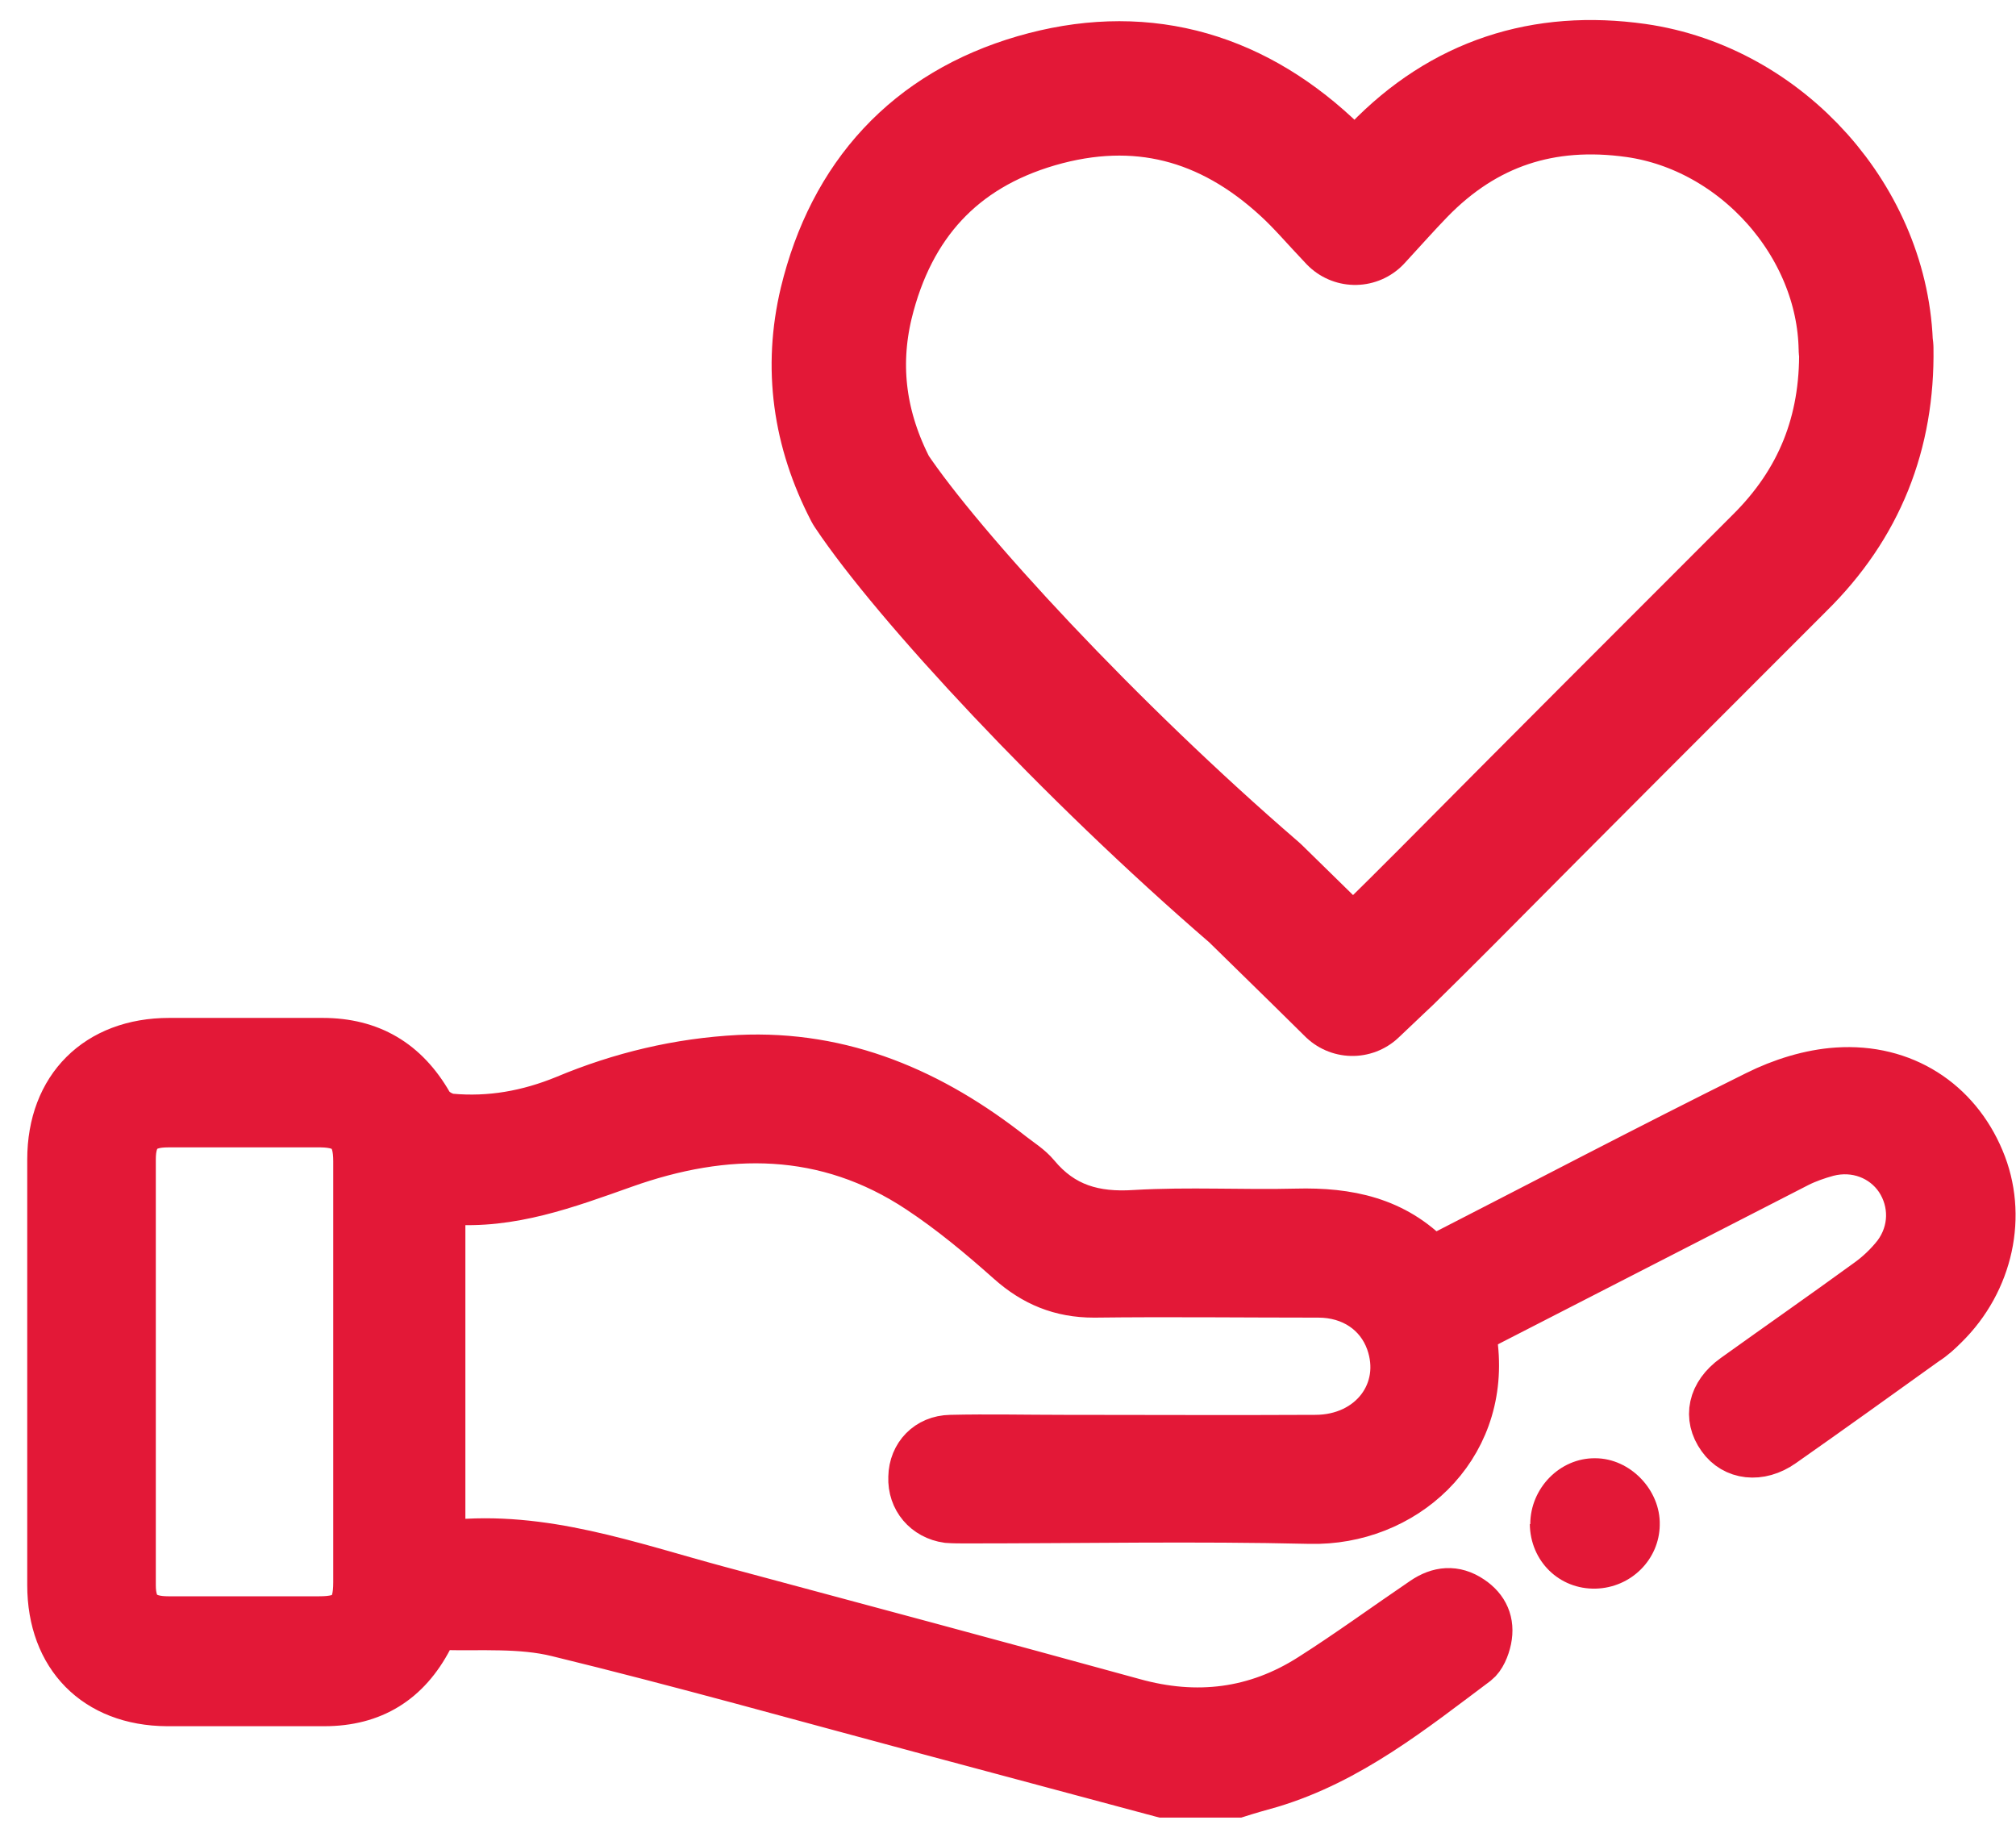 <svg width="45" height="41" viewBox="0 0 45 41" fill="none" xmlns="http://www.w3.org/2000/svg">
<path d="M41.658 7.78C41.688 9.66 41.058 11.25 39.718 12.57C37.238 15.05 34.758 17.53 32.278 20.03C31.838 20.47 31.388 20.92 30.948 21.35L30.778 21.51L30.188 22.07L29.458 21.35C28.988 20.89 28.508 20.42 28.008 19.93C24.318 16.75 20.698 12.83 19.438 10.94C18.738 9.59 18.548 8.2 18.888 6.77C19.448 4.46 20.868 2.91 23.128 2.25C25.398 1.59 27.428 2.12 29.168 3.73C29.528 4.06 29.838 4.43 30.248 4.86C30.608 4.47 30.908 4.13 31.218 3.81C32.678 2.3 34.458 1.73 36.518 2.02C39.328 2.42 41.598 4.96 41.648 7.78H41.658Z" stroke="#E31837" stroke-width="3" stroke-linecap="round" stroke-linejoin="round"/>
<path fill-rule="evenodd" clip-rule="evenodd" d="M25.908 40.061C24.158 39.591 22.398 39.121 20.648 38.651C17.918 37.921 15.188 37.151 12.438 36.481C11.628 36.281 10.738 36.351 9.888 36.331C9.798 36.331 9.668 36.471 9.608 36.581C9.108 37.541 8.328 38.031 7.238 38.031C6.068 38.031 4.898 38.031 3.728 38.031C2.128 38.021 1.108 36.981 1.108 35.381C1.108 32.211 1.108 29.051 1.108 25.881C1.108 24.271 2.158 23.221 3.778 23.221C4.918 23.221 6.058 23.221 7.198 23.221C8.278 23.221 9.068 23.691 9.608 24.631C9.688 24.771 9.898 24.891 10.058 24.911C10.938 24.991 11.778 24.841 12.608 24.501C13.848 23.981 15.148 23.671 16.498 23.601C18.828 23.491 20.818 24.361 22.608 25.771C22.788 25.911 22.998 26.041 23.148 26.221C23.728 26.921 24.438 27.121 25.338 27.061C26.538 26.991 27.738 27.061 28.938 27.031C30.088 27.001 31.138 27.211 31.978 28.091C34.398 26.851 36.778 25.601 39.198 24.401C39.758 24.121 40.398 23.921 41.008 23.881C42.498 23.781 43.698 24.581 44.238 25.871C44.768 27.121 44.448 28.611 43.428 29.611C43.298 29.741 43.158 29.871 42.998 29.971C41.938 30.731 40.868 31.501 39.798 32.251C39.288 32.611 38.698 32.541 38.388 32.101C38.058 31.641 38.168 31.101 38.698 30.721C39.688 30.011 40.678 29.321 41.668 28.601C41.908 28.431 42.128 28.221 42.308 27.991C42.688 27.481 42.688 26.831 42.358 26.331C42.028 25.841 41.418 25.601 40.798 25.761C40.578 25.821 40.348 25.901 40.148 26.001C37.848 27.181 35.548 28.361 33.248 29.541C33.018 29.661 32.898 29.771 32.938 30.061C33.188 32.371 31.328 34.011 29.238 33.961C26.678 33.901 24.118 33.951 21.568 33.951C21.428 33.951 21.288 33.951 21.148 33.941C20.648 33.871 20.308 33.471 20.328 32.971C20.338 32.471 20.698 32.091 21.218 32.081C22.058 32.061 22.898 32.081 23.748 32.081C25.618 32.081 27.488 32.091 29.358 32.081C30.598 32.081 31.378 31.041 30.988 29.951C30.758 29.311 30.168 28.911 29.428 28.911C27.758 28.911 26.088 28.891 24.418 28.911C23.668 28.911 23.068 28.661 22.518 28.171C21.878 27.601 21.218 27.051 20.508 26.581C18.428 25.201 16.198 25.211 13.928 26.021C12.658 26.471 11.408 26.941 10.038 26.831C9.998 26.831 9.958 26.861 9.888 26.881V34.391C9.958 34.411 9.998 34.441 10.038 34.431C12.128 34.211 14.058 34.921 16.028 35.451C19.118 36.281 22.218 37.111 25.308 37.961C26.708 38.351 28.028 38.191 29.248 37.411C30.098 36.871 30.918 36.271 31.758 35.701C32.108 35.461 32.478 35.421 32.848 35.671C33.178 35.891 33.318 36.211 33.238 36.601C33.198 36.791 33.108 37.011 32.968 37.121C31.538 38.191 30.138 39.321 28.378 39.851C28.128 39.921 27.878 39.991 27.628 40.071H25.948L25.908 40.061ZM7.938 30.651C7.938 29.071 7.938 27.501 7.938 25.921C7.938 25.331 7.738 25.121 7.168 25.111C6.028 25.111 4.888 25.111 3.748 25.111C3.198 25.111 2.978 25.331 2.978 25.881C2.978 29.051 2.978 32.211 2.978 35.381C2.978 35.921 3.208 36.131 3.758 36.131C4.878 36.131 6.008 36.131 7.128 36.131C7.748 36.131 7.938 35.941 7.938 35.321C7.938 33.761 7.938 32.201 7.938 30.641V30.651Z" fill="#E31837" stroke="#E31837" stroke-miterlimit="10"/>
<path fill-rule="evenodd" clip-rule="evenodd" d="M34.158 34.02C34.158 33.22 34.818 32.54 35.608 32.55C36.388 32.55 37.068 33.26 37.048 34.04C37.038 34.81 36.408 35.44 35.618 35.46C34.808 35.48 34.158 34.85 34.148 34.02H34.158Z" fill="#E31837"/>
</svg>
